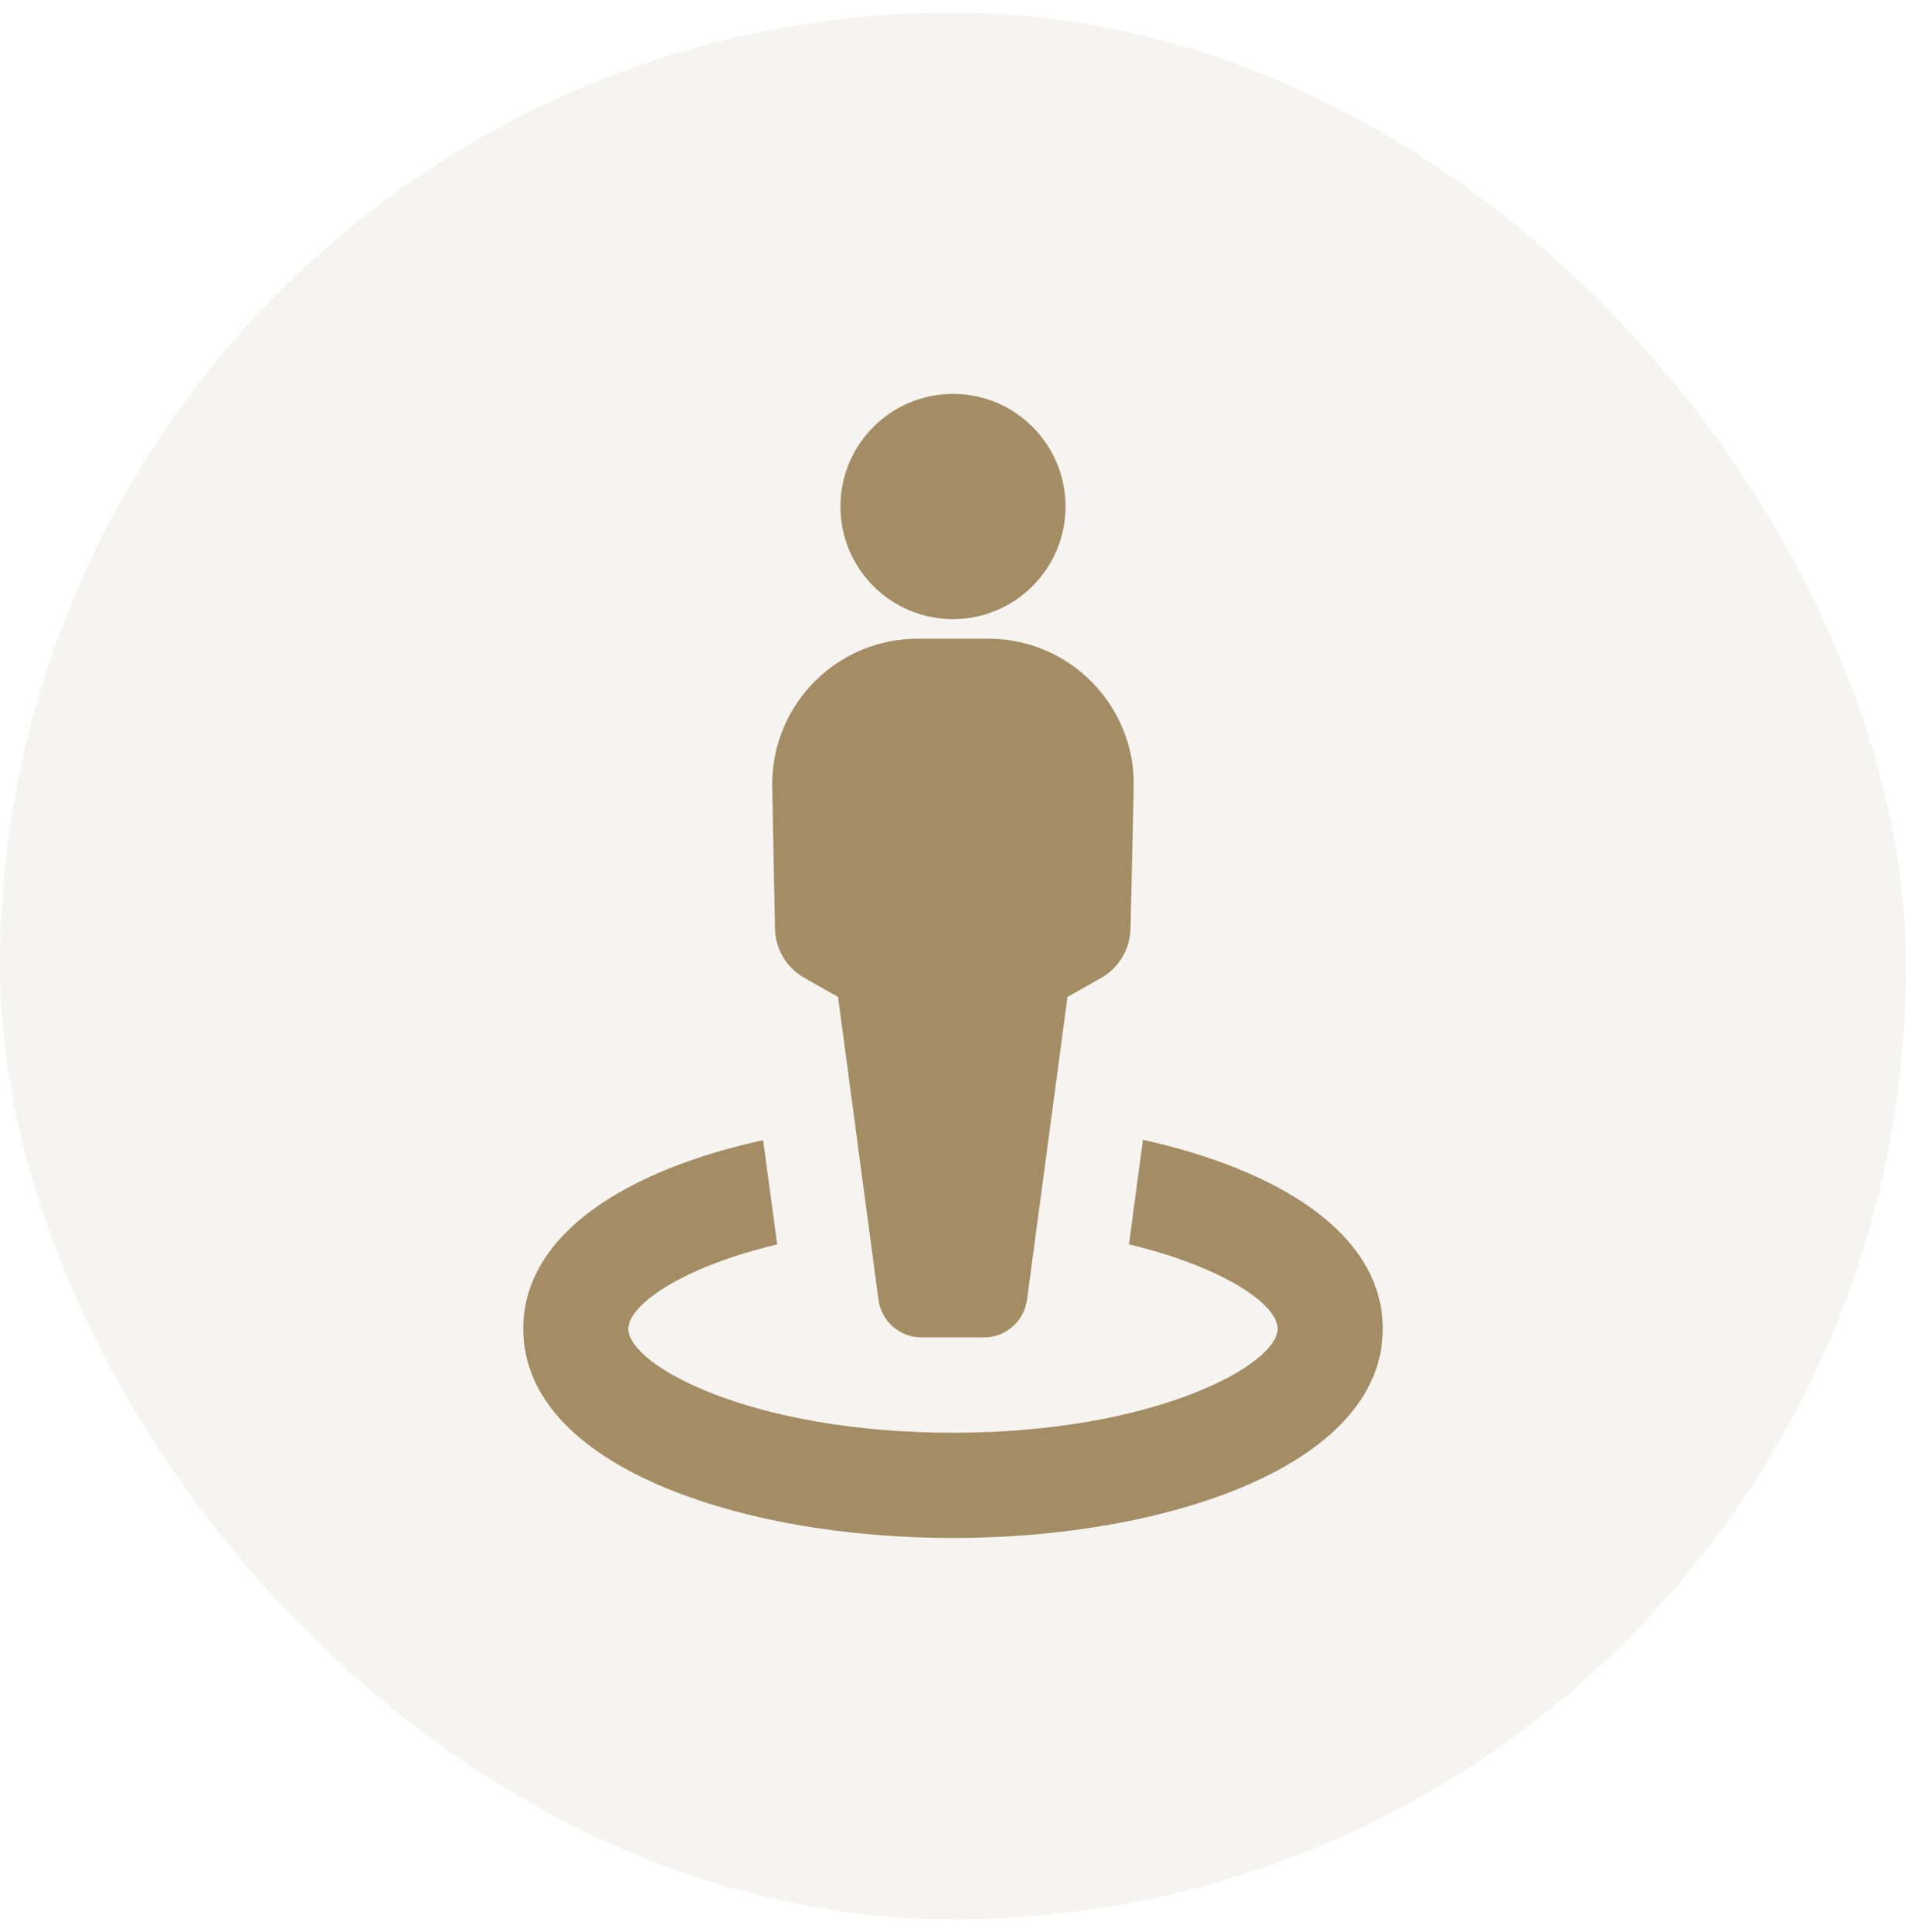 <?xml version="1.0" encoding="UTF-8"?> <svg xmlns="http://www.w3.org/2000/svg" width="76" height="77" viewBox="0 0 76 77" fill="none"><rect y="0.5" width="76" height="76" rx="38" fill="#A48D64" fill-opacity="0.1"></rect><path d="M42.488 20.183C42.485 17.705 40.474 15.697 37.995 15.7C35.516 15.703 33.509 17.714 33.512 20.193C33.514 22.67 35.523 24.677 38 24.677C40.479 24.674 42.488 22.663 42.488 20.183Z" fill="#A48D64"></path><path d="M20.865 52.963C20.865 58.417 29.486 61.3 38.001 61.3C46.516 61.3 55.136 58.417 55.136 52.963C55.136 49.162 50.97 46.625 45.574 45.428L45.017 49.594C48.794 50.503 50.946 51.997 50.946 52.958C50.946 54.4 46.031 57.105 38.001 57.105C29.971 57.105 25.055 54.428 25.055 52.963C25.055 52.002 27.208 50.498 30.99 49.599L30.428 45.443C25.027 46.625 20.865 49.162 20.865 52.963Z" fill="#A48D64"></path><path d="M30.792 31.354L30.902 37.005C30.916 37.825 31.364 38.577 32.08 38.98L33.416 39.734L35.025 51.776C35.126 52.649 35.867 53.307 36.746 53.304H39.235C40.113 53.305 40.852 52.648 40.955 51.776L42.565 39.734L43.901 38.98C44.616 38.577 45.064 37.825 45.078 37.005L45.208 31.354C45.261 28.151 42.707 25.511 39.505 25.458C39.469 25.458 39.434 25.457 39.398 25.457H36.601C33.398 25.452 30.797 28.044 30.791 31.247C30.791 31.283 30.791 31.318 30.792 31.354Z" fill="#A48D64"></path></svg> 